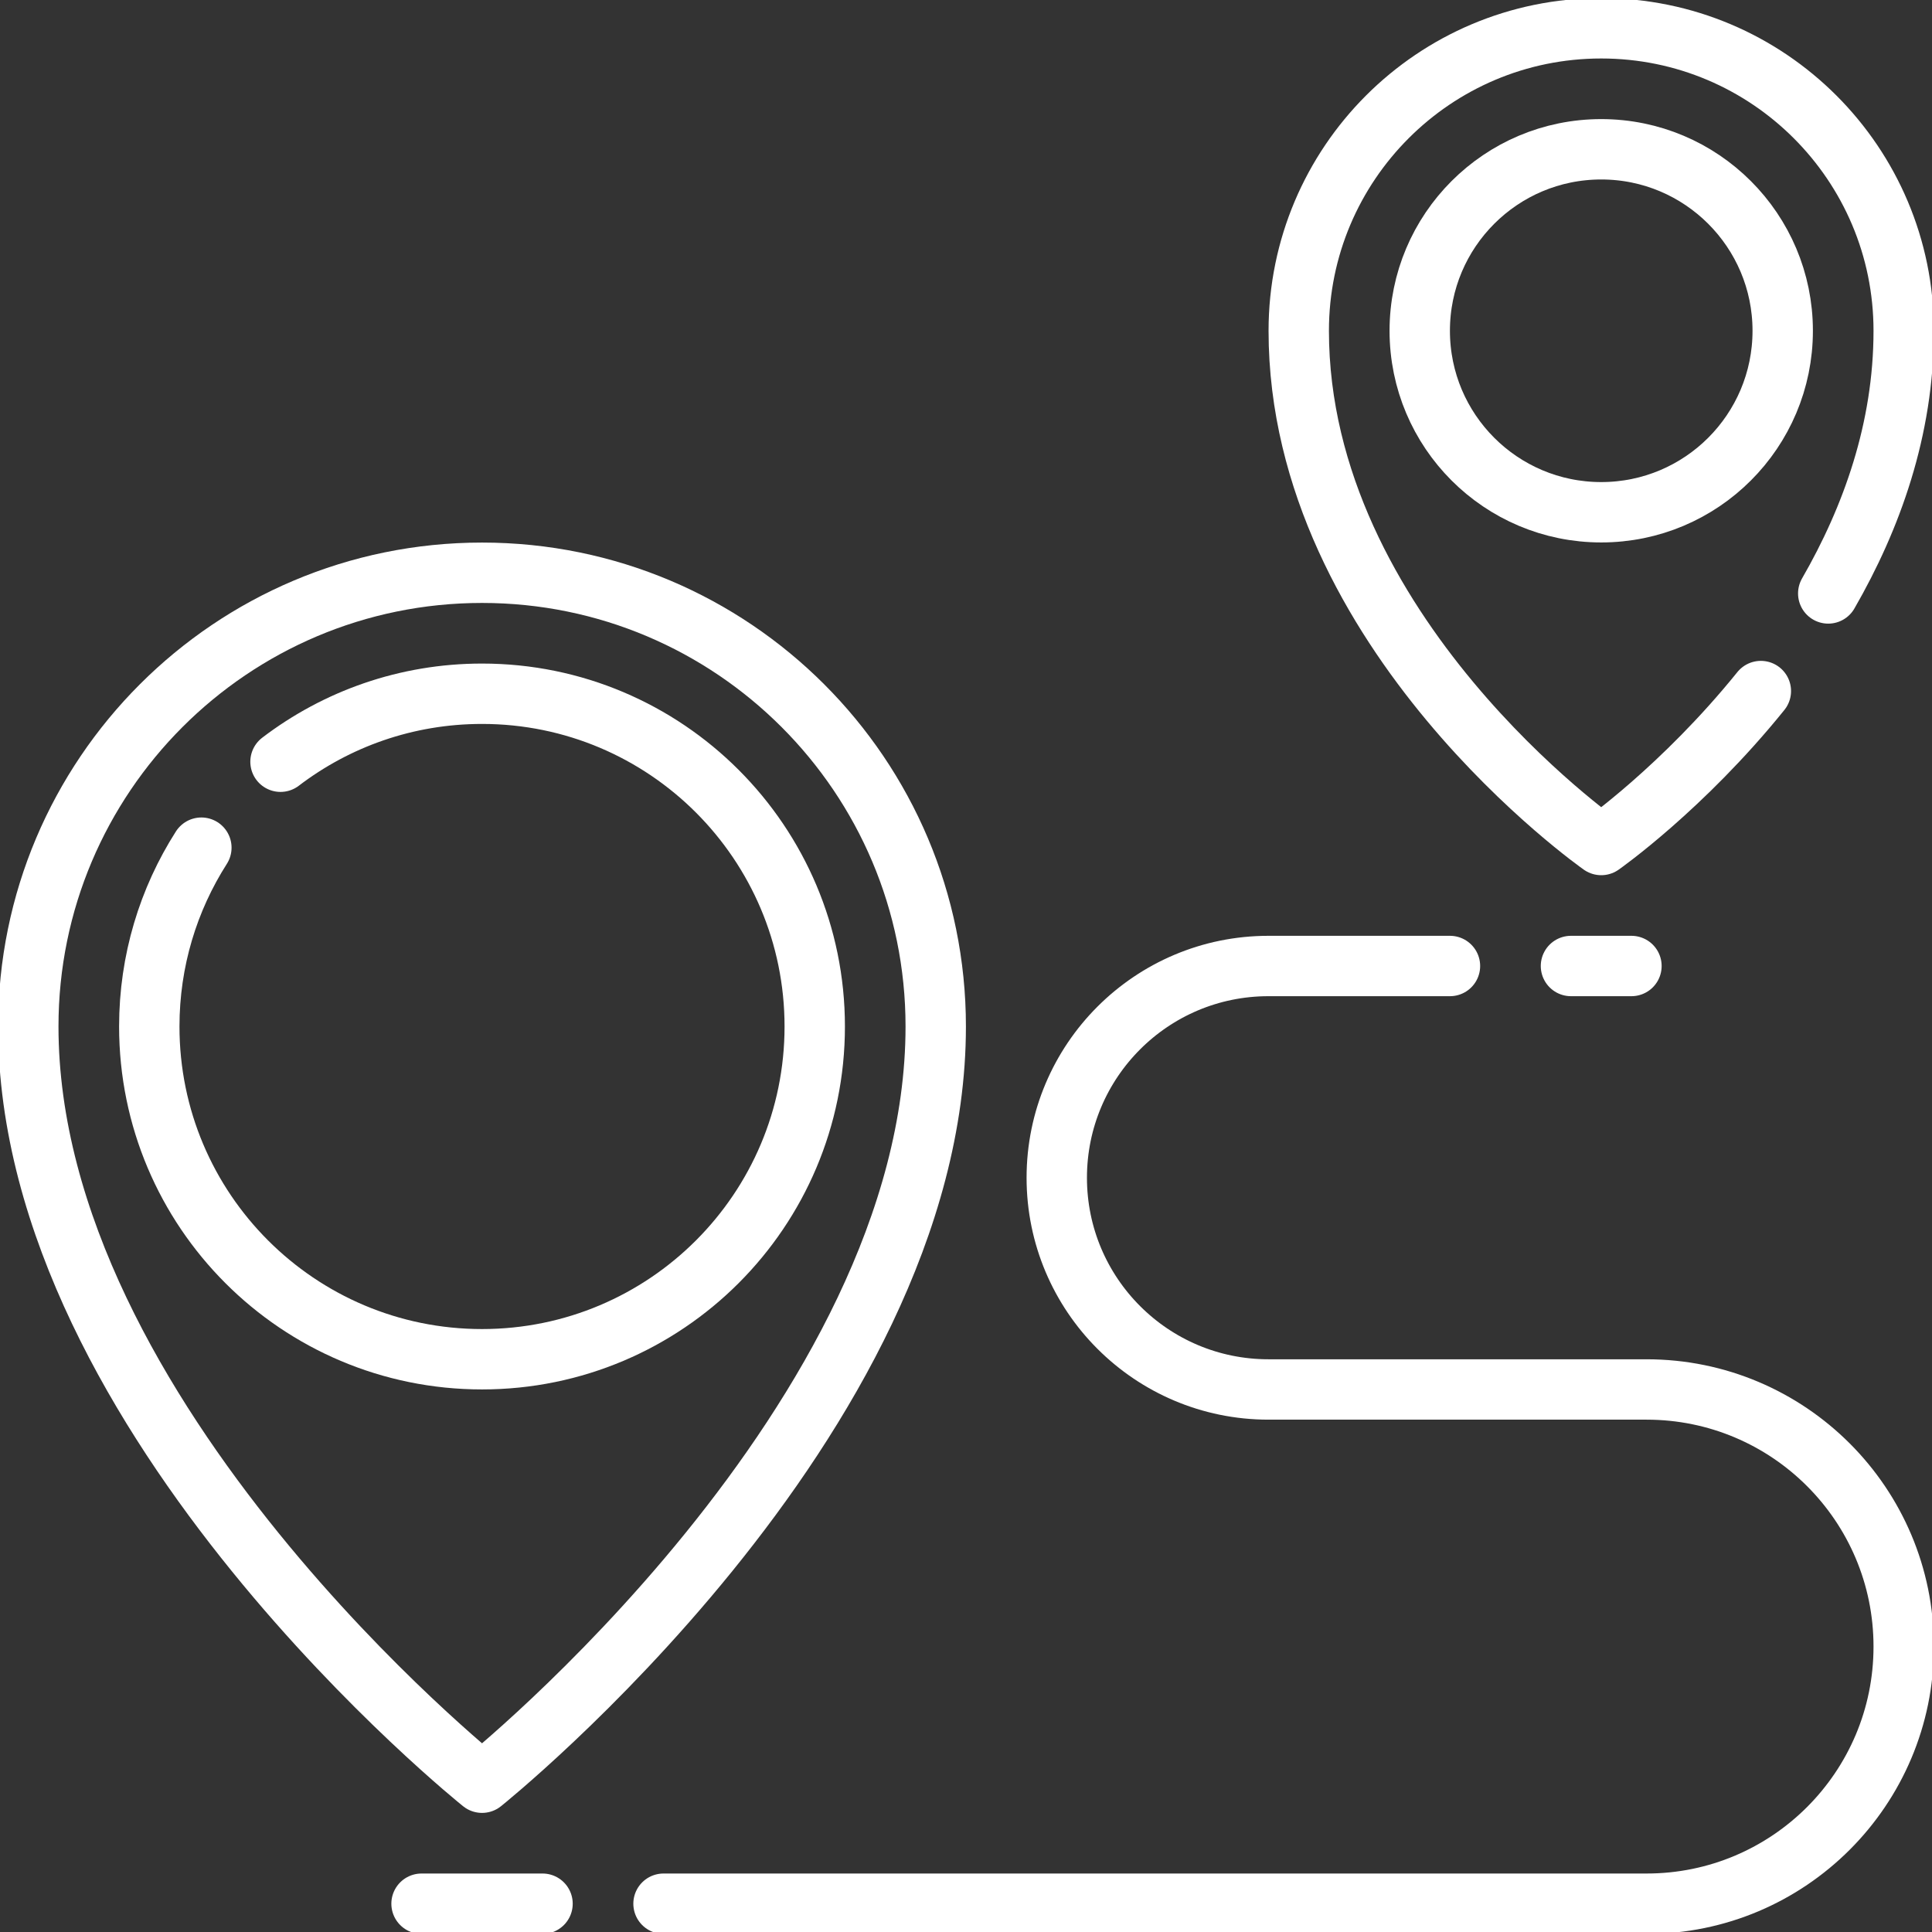 <svg width="48" height="48" viewBox="0 0 48 48" fill="none" xmlns="http://www.w3.org/2000/svg">
<rect x="0" y="0" width="48" height="48" fill="#333333" stroke="none"/>
<g clip-path="url(#clip0_1500_6601)">
<path d="M11.976 14.23C18.202 14.23 23.248 19.277 23.248 25.503C23.248 35.273 11.976 44.291 11.976 44.291C11.976 44.291 0.703 35.273 0.703 25.503C0.703 19.277 5.75 14.23 11.976 14.23Z" stroke="white" stroke-width="1.5" stroke-miterlimit="10" stroke-linecap="round" stroke-linejoin="round"/>
<path d="M6.969 18.925C8.358 17.865 10.094 17.236 11.976 17.236C16.541 17.236 20.242 20.937 20.242 25.503C20.242 30.069 16.541 33.77 11.976 33.77C7.41 33.77 3.709 30.069 3.709 25.503C3.709 23.867 4.184 22.343 5.003 21.06" stroke="white" stroke-width="1.5" stroke-miterlimit="10" stroke-linecap="round" stroke-linejoin="round"/>
<path d="M39.782 12.727C42.272 12.727 44.291 10.709 44.291 8.218C44.291 5.728 42.272 3.709 39.782 3.709C37.291 3.709 35.273 5.728 35.273 8.218C35.273 10.709 37.291 12.727 39.782 12.727Z" stroke="white" stroke-width="1.5" stroke-miterlimit="10" stroke-linecap="round" stroke-linejoin="round"/>
<path d="M43.748 17.169C41.803 19.579 39.782 20.994 39.782 20.994C39.782 20.994 32.267 15.733 32.267 8.218C32.267 4.068 35.631 0.703 39.782 0.703C43.932 0.703 47.297 4.068 47.297 8.218C47.297 10.668 46.498 12.877 45.422 14.744" stroke="white" stroke-width="1.5" stroke-miterlimit="10" stroke-linecap="round" stroke-linejoin="round"/>
<path d="M39.03 24H40.533" stroke="white" stroke-width="1.5" stroke-miterlimit="10" stroke-linecap="round" stroke-linejoin="round"/>
<path d="M16.485 47.297H40.909C44.437 47.297 47.297 44.437 47.297 40.909C47.297 37.381 44.437 34.521 40.909 34.521H31.515C28.61 34.521 26.255 32.166 26.255 29.261C26.255 26.355 28.61 24 31.515 24H36.024" stroke="white" stroke-width="1.5" stroke-miterlimit="10" stroke-linecap="round" stroke-linejoin="round"/>
<path d="M10.473 47.297H13.479" stroke="white" stroke-width="1.5" stroke-miterlimit="10" stroke-linecap="round" stroke-linejoin="round"/>
</g>
<defs>
<clipPath id="clip0_1500_6601">
<rect width="48" height="48" fill="white"/>
</clipPath>
</defs>
</svg>
